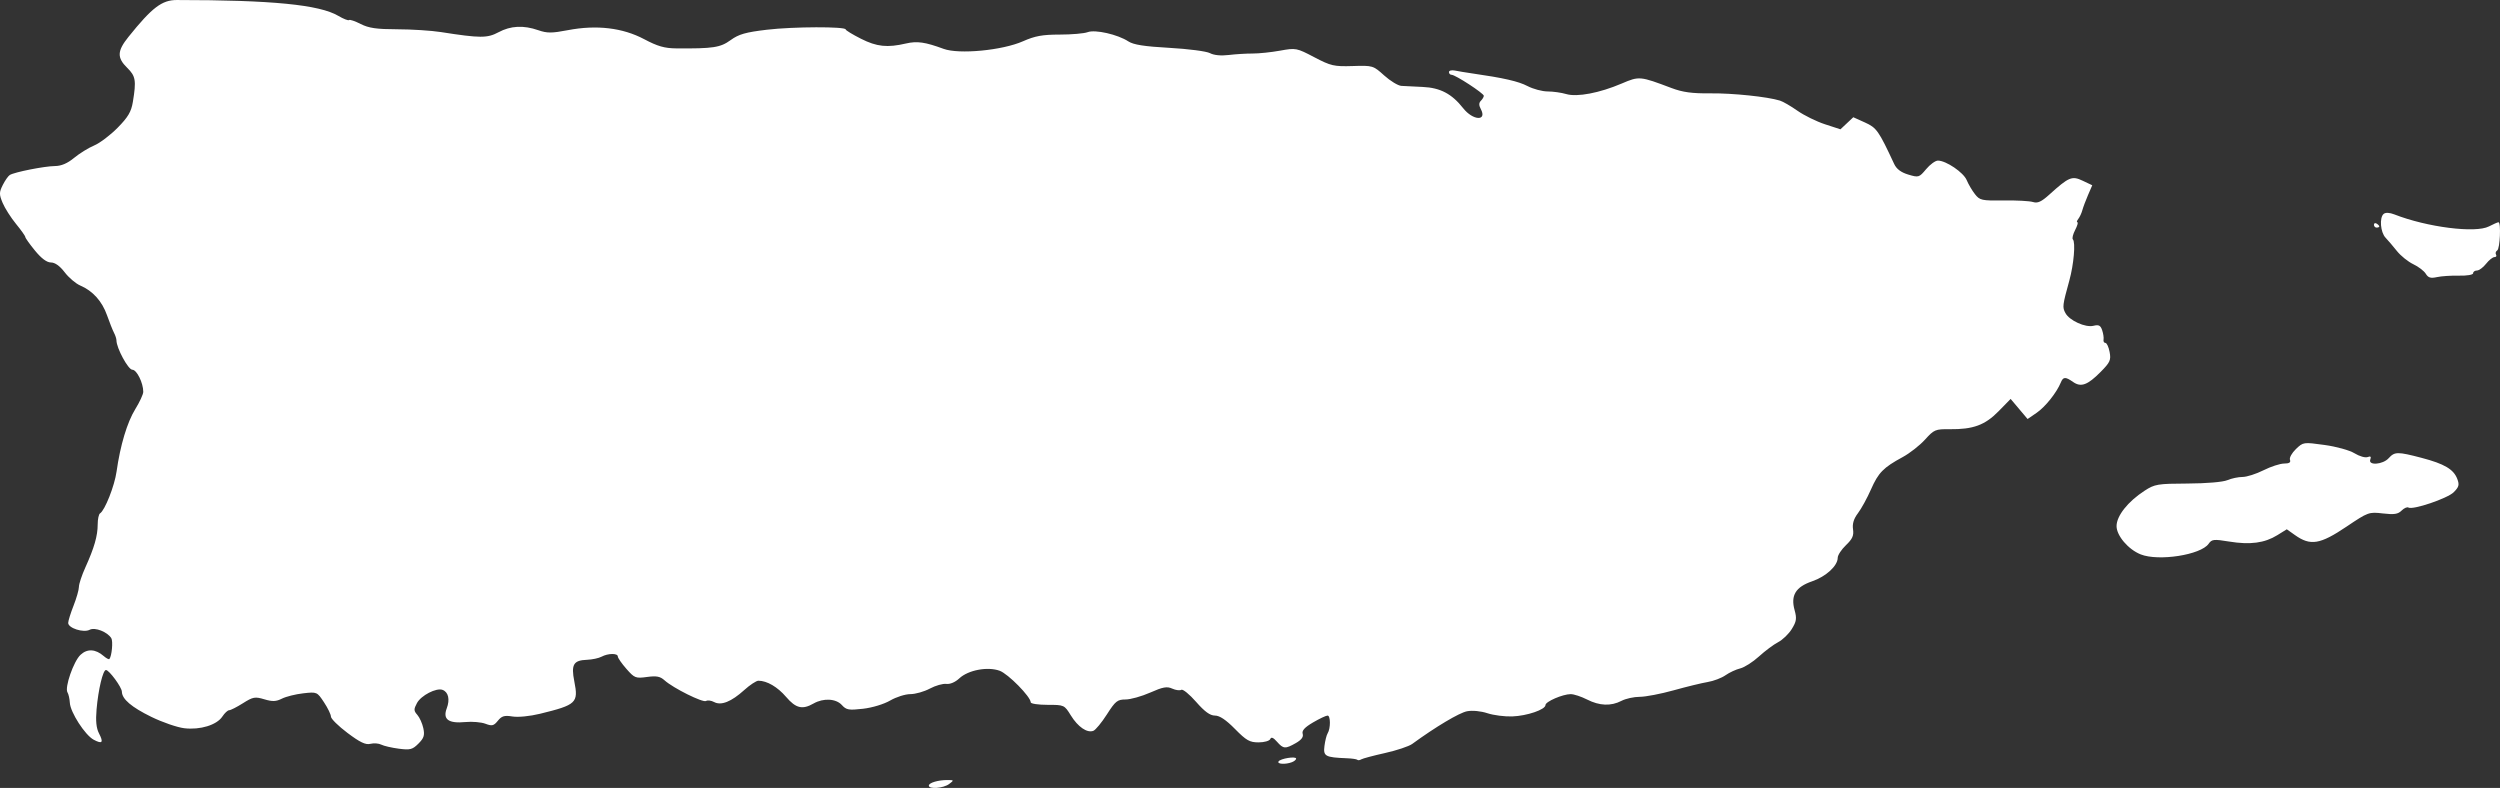 <?xml version="1.0" encoding="UTF-8" standalone="no"?>
<!-- Created with Inkscape (http://www.inkscape.org/) -->

<svg
   version="1.1"
   id="svg1"
   width="932.46"
   height="293.884"
   viewBox="0 0 932.46 293.884"
   xmlns="http://www.w3.org/2000/svg"
   xmlns:svg="http://www.w3.org/2000/svg">
  <rect x="0" y="0" width="932.46" height="293.884" fill="#333333" stroke="none"/>
  <defs
     id="defs1" />
  <g
     id="g1"
     transform="translate(-45.77,-237.058)">
    <path
       style="fill:#ffffff"
       d="m 392.212,530.069 c 0,-1.054 3.522,-2.096 7,-2.071 2.413,0.018 2.433,0.069 0.559,1.486 -2.108,1.595 -7.559,2.016 -7.559,0.585 z m 130.429,-9.001 c 0.678,-1.097 6.571,-2.038 6.571,-1.049 0,0.396 -0.712,0.993 -1.582,1.327 -2.373,0.911 -5.612,0.73 -4.989,-0.278 z m 29.408,-0.612 c -0.243,-0.243 -1.993,-0.504 -3.889,-0.579 -8.127,-0.323 -8.88,-0.737 -8.386,-4.6 0.249,-1.947 0.779,-4.054 1.177,-4.683 1.147,-1.81 1.134,-6.642 -0.018,-6.642 -0.575,0 -3.018,1.156 -5.429,2.569 -3.131,1.835 -4.232,3.049 -3.854,4.25 0.359,1.141 -0.455,2.243 -2.535,3.431 -3.957,2.26 -4.68,2.209 -7.057,-0.5 -1.368,-1.559 -2.134,-1.866 -2.494,-1 -0.288,0.695 -2.235,1.25 -4.38,1.25 -3.311,0 -4.563,-0.713 -8.783,-5 -3.359,-3.412 -5.733,-5 -7.478,-5 -1.825,0 -3.836,-1.464 -7.035,-5.12 -2.463,-2.816 -4.94,-4.835 -5.503,-4.487 -0.563,0.348 -2.096,0.144 -3.406,-0.453 -1.94,-0.884 -3.462,-0.608 -8.199,1.487 -3.2,1.415 -7.342,2.573 -9.205,2.573 -3.018,0 -3.776,0.607 -6.943,5.557 -1.955,3.056 -4.23,5.816 -5.055,6.133 -2.331,0.895 -5.736,-1.436 -8.405,-5.754 -2.413,-3.904 -2.484,-3.936 -8.697,-3.936 -3.445,0 -6.264,-0.423 -6.264,-0.939 0,-2.076 -8.428,-10.639 -11.597,-11.782 -4.495,-1.621 -11.742,-0.248 -15.039,2.85 -1.503,1.412 -3.45,2.242 -4.836,2.06 -1.276,-0.167 -4.047,0.622 -6.159,1.754 -2.112,1.132 -5.382,2.058 -7.267,2.058 -1.885,0 -5.266,1.072 -7.515,2.383 -2.337,1.362 -6.67,2.678 -10.117,3.073 -5.332,0.61 -6.246,0.45 -7.905,-1.383 -2.195,-2.426 -6.879,-2.68 -10.566,-0.573 -4.16,2.378 -6.591,1.796 -10.225,-2.45 -3.2,-3.738 -7.15,-6.05 -10.337,-6.05 -0.788,0 -3.155,1.556 -5.26,3.458 -4.868,4.398 -8.637,5.902 -11.264,4.496 -1.075,-0.576 -2.427,-0.755 -3.004,-0.398 -1.169,0.722 -12.255,-4.792 -15.48,-7.7 -1.643,-1.481 -2.996,-1.74 -6.551,-1.253 -4.225,0.579 -4.663,0.406 -7.68,-3.029 -1.759,-2.004 -3.199,-4.078 -3.199,-4.609 0,-1.273 -3.629,-1.234 -6.056,0.065 -1.059,0.567 -3.51,1.09 -5.447,1.163 -5.052,0.19 -5.97,1.756 -4.723,8.062 1.583,8.004 0.801,8.741 -12.824,12.08 -3.741,0.917 -8.131,1.349 -10.236,1.007 -3.019,-0.49 -4.007,-0.201 -5.462,1.596 -1.537,1.898 -2.16,2.048 -4.623,1.112 -1.565,-0.595 -4.935,-0.881 -7.488,-0.635 -6.308,0.608 -8.5,-1.003 -6.951,-5.107 1.248,-3.306 0.63,-6.055 -1.551,-6.892 -2.295,-0.881 -8.031,2.074 -9.553,4.921 -1.236,2.312 -1.218,2.867 0.139,4.405 0.854,0.968 1.861,3.21 2.237,4.982 0.561,2.642 0.232,3.675 -1.832,5.739 -2.225,2.225 -3.073,2.444 -7.323,1.889 -2.644,-0.345 -5.585,-1.026 -6.536,-1.513 -0.951,-0.487 -2.782,-0.622 -4.068,-0.299 -1.764,0.443 -3.855,-0.553 -8.521,-4.061 -3.4,-2.556 -6.182,-5.294 -6.182,-6.084 0,-0.79 -1.167,-3.201 -2.594,-5.357 -2.576,-3.893 -2.63,-3.916 -7.75,-3.339 -2.836,0.32 -6.401,1.209 -7.923,1.977 -2.207,1.112 -3.543,1.163 -6.593,0.249 -3.469,-1.039 -4.212,-0.903 -7.962,1.465 -2.275,1.436 -4.585,2.611 -5.134,2.611 -0.548,0 -1.688,1.055 -2.533,2.344 -2.078,3.171 -8.283,5.08 -14.214,4.374 -2.638,-0.314 -8.171,-2.223 -12.296,-4.241 -7.404,-3.623 -10.934,-6.64 -10.978,-9.383 -0.026,-1.655 -4.754,-8.094 -5.943,-8.094 -1.128,0 -2.854,7.245 -3.498,14.679 -0.375,4.327 -0.104,7.011 0.904,8.954 1.787,3.444 1.24,4.092 -1.993,2.362 -3.202,-1.714 -8.683,-10.212 -8.879,-13.767 -0.083,-1.501 -0.478,-3.245 -0.878,-3.876 -1.13,-1.784 2.275,-11.603 4.863,-14.019 2.522,-2.355 5.586,-2.19 8.658,0.469 0.966,0.836 1.914,1.335 2.106,1.109 0.902,-1.057 1.421,-6.643 0.722,-7.773 -1.465,-2.37 -6.128,-4.185 -8.076,-3.142 -2.274,1.217 -8.009,-0.613 -8.009,-2.556 0,-0.751 0.9,-3.648 2,-6.439 1.1,-2.791 2,-5.947 2,-7.015 0,-1.067 1.075,-4.313 2.388,-7.213 3.325,-7.339 4.612,-11.813 4.612,-16.034 0,-1.991 0.398,-3.866 0.884,-4.166 1.795,-1.109 5.402,-10.238 6.154,-15.572 1.383,-9.813 3.956,-18.396 6.992,-23.316 1.634,-2.649 2.971,-5.542 2.971,-6.429 0,-3.335 -2.43,-8.255 -4.078,-8.255 -1.541,0 -5.922,-8.099 -5.922,-10.949 0,-0.593 -0.41,-1.86 -0.911,-2.815 -0.501,-0.955 -1.673,-3.899 -2.604,-6.543 -1.85,-5.252 -5.313,-9.097 -10.003,-11.106 -1.66,-0.711 -4.271,-2.934 -5.801,-4.941 -1.797,-2.356 -3.607,-3.648 -5.111,-3.648 -1.541,0 -3.554,-1.495 -5.949,-4.418 -1.991,-2.43 -3.62,-4.717 -3.62,-5.082 0,-0.365 -1.565,-2.574 -3.479,-4.909 -1.913,-2.335 -4.151,-5.854 -4.972,-7.82 -1.331,-3.184 -1.326,-3.911 0.042,-6.653 0.845,-1.693 2.029,-3.383 2.631,-3.755 1.735,-1.072 12.927,-3.289 16.8,-3.328 2.41,-0.024 4.682,-0.991 7.196,-3.064 2.021,-1.666 5.386,-3.744 7.477,-4.618 2.092,-0.874 6.021,-3.842 8.731,-6.595 3.918,-3.98 5.084,-5.955 5.691,-9.632 1.319,-7.997 1.051,-9.627 -2.09,-12.709 -3.882,-3.809 -3.783,-6.288 0.462,-11.572 8.778,-10.928 12.464,-13.74 18.01,-13.739 35.474,0.006 53.191,1.744 60.253,5.911 1.925,1.135 3.723,1.841 3.997,1.567 0.274,-0.274 2.224,0.383 4.334,1.459 3.024,1.543 5.91,1.961 13.626,1.977 5.384,0.011 12.715,0.479 16.29,1.039 14.699,2.304 17.317,2.311 21.517,0.06 4.538,-2.432 9.312,-2.671 14.851,-0.743 3.249,1.131 5.008,1.127 11,-0.024 10.684,-2.052 20.431,-0.902 28.462,3.358 5.035,2.671 7.606,3.406 12.037,3.439 13.715,0.104 16.357,-0.3 20.209,-3.09 3.042,-2.204 5.594,-2.932 13.585,-3.877 9.771,-1.156 29.317,-1.22 29.332,-0.097 0.004,0.323 2.561,1.878 5.682,3.457 5.914,2.992 9.824,3.405 16.826,1.776 4.13,-0.961 7.122,-0.534 14,2 5.765,2.124 21.936,0.581 29.625,-2.827 4.48,-1.985 7.265,-2.493 13.685,-2.493 4.433,0 9.129,-0.406 10.435,-0.903 2.792,-1.062 11.221,0.851 15.179,3.445 1.909,1.251 5.955,1.886 15.335,2.409 7.008,0.39 13.802,1.278 15.098,1.972 1.463,0.783 4.117,1.047 7,0.694 2.554,-0.312 6.552,-0.558 8.885,-0.547 2.333,0.012 6.952,-0.47 10.265,-1.071 5.9,-1.07 6.162,-1.02 12.759,2.441 6.196,3.25 7.343,3.514 14.329,3.297 7.501,-0.234 7.644,-0.191 11.753,3.514 2.288,2.062 5.171,3.812 6.407,3.887 1.236,0.075 4.817,0.253 7.959,0.395 6.557,0.296 10.856,2.554 15.081,7.921 3.674,4.667 9.047,4.919 6.58,0.309 -0.75,-1.401 -0.74,-2.294 0.035,-3.069 0.601,-0.601 1.093,-1.439 1.093,-1.862 0,-0.918 -10.611,-7.831 -12.019,-7.831 -0.539,0 -0.981,-0.459 -0.981,-1.019 0,-0.56 1.012,-0.811 2.25,-0.558 1.238,0.254 4.05,0.72 6.25,1.036 11.886,1.707 17.382,2.962 20.816,4.753 2.099,1.094 5.474,1.994 7.5,1.999 2.026,0.005 5.142,0.443 6.924,0.973 4.041,1.202 12.416,-0.389 20.721,-3.938 6.511,-2.782 6.756,-2.76 18.54,1.688 4.182,1.579 7.656,2.054 14.5,1.985 8.383,-0.085 21.243,1.256 25.958,2.706 1.123,0.345 4.067,2.051 6.542,3.791 2.475,1.74 7.092,4.007 10.259,5.039 l 5.759,1.876 2.398,-2.253 2.398,-2.253 4.342,1.96 c 4.352,1.965 5.107,3.037 10.906,15.477 0.879,1.886 2.548,3.14 5.261,3.953 3.856,1.155 4.052,1.096 6.647,-2.012 1.471,-1.762 3.452,-3.203 4.403,-3.203 3.047,0 9.542,4.409 10.741,7.291 0.638,1.535 2.028,3.894 3.089,5.242 1.799,2.288 2.512,2.443 10.667,2.33 4.806,-0.067 9.744,0.198 10.974,0.588 1.726,0.548 3.119,-0.089 6.113,-2.794 7.294,-6.589 8.412,-7.05 12.453,-5.132 l 3.532,1.676 -1.58,3.65 c -0.869,2.007 -1.821,4.55 -2.116,5.65 -0.295,1.1 -0.976,2.562 -1.514,3.25 -0.538,0.688 -0.686,1.25 -0.33,1.25 0.356,0 -0.021,1.293 -0.838,2.873 -0.817,1.58 -1.206,3.153 -0.863,3.496 1.063,1.063 0.359,9.314 -1.309,15.36 -2.558,9.269 -2.64,9.942 -1.475,12.118 1.507,2.816 7.476,5.521 10.506,4.761 1.932,-0.485 2.599,-0.143 3.204,1.64 0.42,1.239 0.656,2.814 0.524,3.502 -0.132,0.688 0.18,1.25 0.693,1.25 0.513,0 1.219,1.528 1.569,3.395 0.565,3.012 0.188,3.849 -3.348,7.42 -4.871,4.92 -7.328,5.816 -10.279,3.75 -2.859,-2.003 -3.686,-1.969 -4.57,0.186 -1.556,3.793 -5.78,9.096 -9.005,11.306 l -3.393,2.325 -3.16,-3.747 -3.16,-3.747 -4.482,4.58 c -5.068,5.179 -9.496,6.812 -18.204,6.713 -5.382,-0.062 -5.875,0.145 -9.238,3.867 -1.954,2.163 -5.695,5.095 -8.314,6.516 -7.274,3.947 -9.092,5.802 -11.873,12.117 -1.41,3.201 -3.587,7.172 -4.839,8.824 -1.572,2.074 -2.141,3.931 -1.84,6 0.344,2.363 -0.213,3.617 -2.637,5.933 -1.69,1.615 -3.073,3.728 -3.073,4.694 0,2.994 -4.34,6.99 -9.534,8.778 -6.165,2.122 -8.068,5.25 -6.546,10.762 0.861,3.119 0.699,4.209 -1.047,7.034 -1.136,1.839 -3.424,4.045 -5.084,4.903 -1.66,0.858 -4.879,3.257 -7.153,5.329 -2.275,2.073 -5.418,4.08 -6.986,4.459 -1.568,0.38 -4.043,1.529 -5.5,2.553 -1.457,1.024 -4.45,2.163 -6.65,2.53 -2.2,0.367 -7.913,1.759 -12.696,3.093 -4.783,1.334 -10.469,2.426 -12.636,2.426 -2.167,0 -5.229,0.672 -6.804,1.494 -3.924,2.046 -8.204,1.882 -12.864,-0.494 -2.158,-1.1 -4.898,-2 -6.089,-2 -2.957,0 -9.411,2.787 -9.411,4.064 0,1.693 -6.853,4.047 -12.368,4.248 -2.823,0.103 -7.002,-0.433 -9.288,-1.192 -2.421,-0.803 -5.583,-1.111 -7.575,-0.737 -2.892,0.543 -11.7,5.788 -20.488,12.2 -1.221,0.891 -5.777,2.412 -10.125,3.382 -4.348,0.969 -8.349,2.036 -8.891,2.371 -0.542,0.335 -1.184,0.41 -1.427,0.167 z m 292.163,-76.622 c -4.612,-1.829 -9,-6.97 -9,-10.543 0,-3.825 4.215,-9.146 10.458,-13.202 3.778,-2.455 4.827,-2.63 16.042,-2.68 6.986,-0.031 13.176,-0.556 14.815,-1.255 1.548,-0.661 4.099,-1.201 5.668,-1.201 1.569,0 5.093,-1.125 7.83,-2.5 2.738,-1.375 6.198,-2.5 7.689,-2.5 1.9,0 2.553,-0.415 2.18,-1.385 -0.292,-0.762 0.704,-2.569 2.213,-4.015 2.724,-2.609 2.806,-2.621 10.675,-1.533 4.465,0.617 9.361,1.977 11.205,3.112 1.801,1.109 3.989,1.742 4.861,1.407 1.127,-0.433 1.418,-0.171 1.006,0.903 -0.894,2.329 4.666,1.932 6.857,-0.489 2.233,-2.467 3.318,-2.477 12.319,-0.114 8.472,2.224 11.903,4.254 13.27,7.849 0.837,2.202 0.622,3.009 -1.325,4.956 -2.335,2.335 -15.298,6.716 -16.915,5.716 -0.475,-0.294 -1.62,0.222 -2.544,1.145 -1.335,1.335 -2.767,1.552 -6.985,1.056 -5.181,-0.609 -5.498,-0.494 -13.486,4.884 -9.964,6.708 -13.523,7.29 -19.325,3.158 -1.655,-1.178 -3.009,-2.138 -3.009,-2.132 0,0.006 -1.596,0.996 -3.546,2.202 -4.741,2.93 -10.123,3.647 -17.879,2.383 -5.833,-0.951 -6.546,-0.875 -7.738,0.827 -2.902,4.144 -18.659,6.601 -25.337,3.952 z M 950.551,339.171 c -0.638,-1.049 -2.739,-2.656 -4.668,-3.571 -1.929,-0.915 -4.671,-3.123 -6.094,-4.906 -1.423,-1.783 -3.333,-4.024 -4.243,-4.979 -1.919,-2.013 -2.355,-7.501 -0.706,-8.87 0.709,-0.588 2.197,-0.518 4,0.188 12.18,4.768 30.254,7.066 35.251,4.481 1.662,-0.859 3.269,-1.563 3.571,-1.563 1.005,0 0.567,9.871 -0.467,10.51 -0.559,0.345 -0.757,1.047 -0.441,1.559 0.316,0.512 0.051,0.931 -0.59,0.931 -0.641,0 -2.05,1.125 -3.132,2.5 -1.081,1.375 -2.609,2.5 -3.394,2.5 -0.785,0 -1.427,0.458 -1.427,1.018 0,0.577 -2.275,0.967 -5.25,0.899 -2.888,-0.066 -6.6,0.179 -8.25,0.545 -2.335,0.517 -3.257,0.242 -4.161,-1.243 z m -19.339,-18.278 c 0,-0.582 0.45,-0.781 1,-0.441 0.55,0.34 1,0.816 1,1.059 0,0.243 -0.45,0.441 -1,0.441 -0.55,0 -1,-0.477 -1,-1.059 z"
       id="path1" />
  </g>
</svg>
